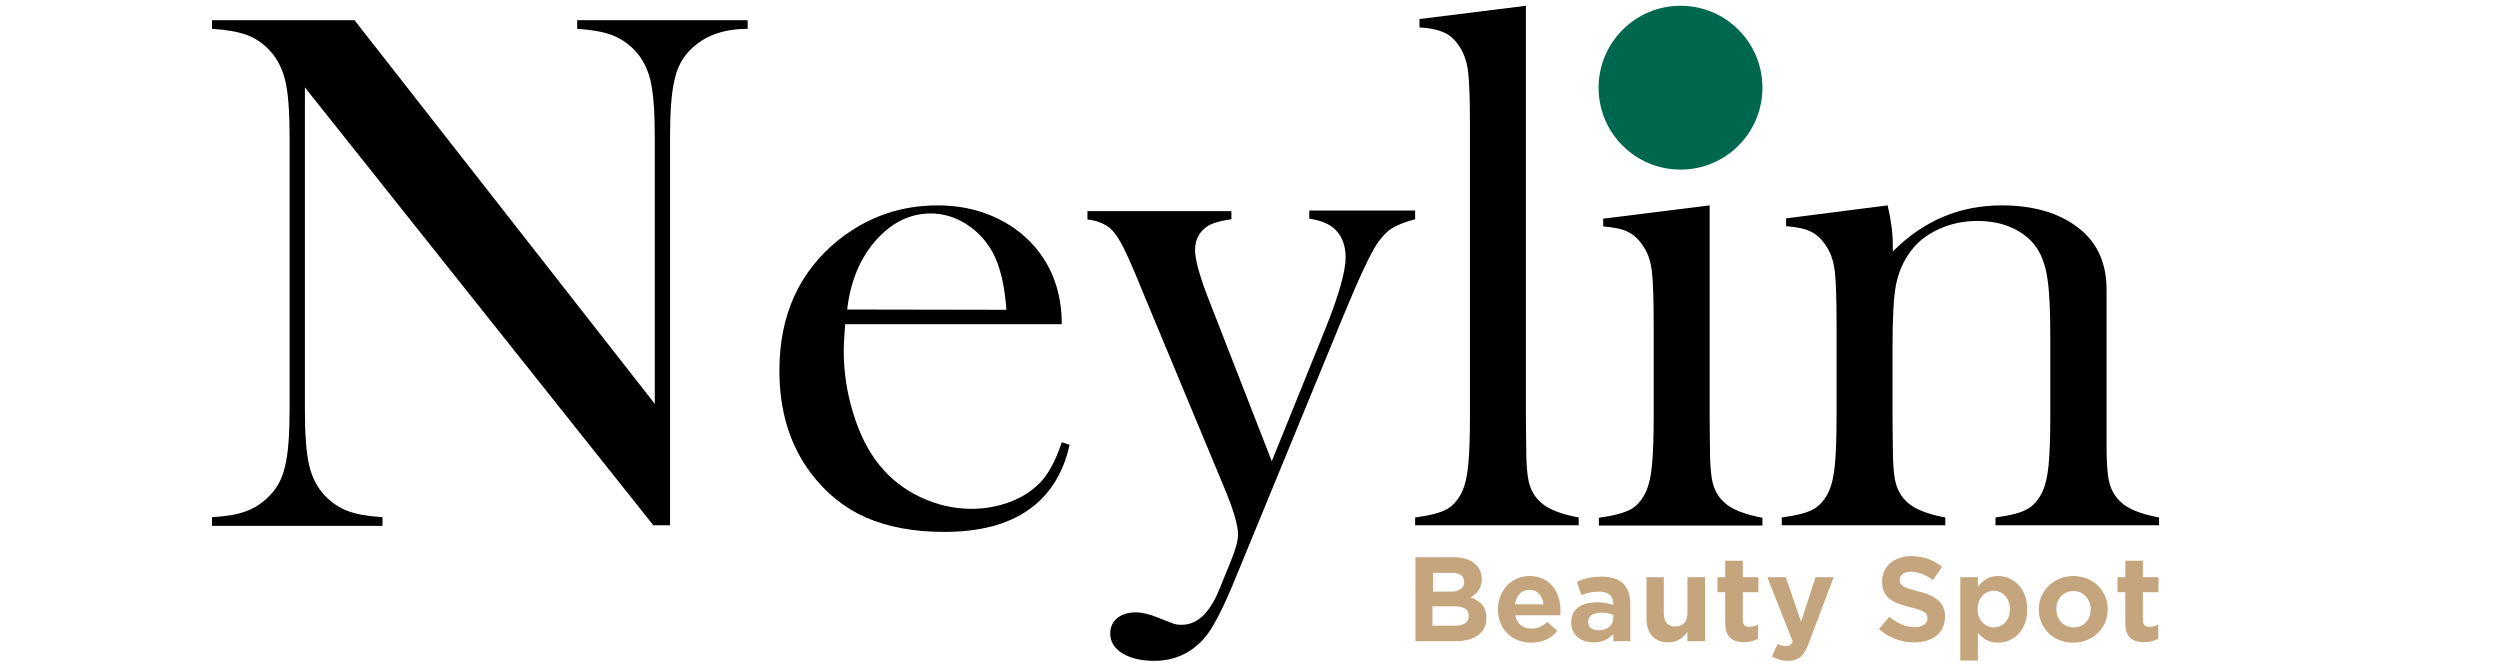 <?xml version="1.0" encoding="utf-8"?>
<!-- Generator: Adobe Illustrator 27.5.0, SVG Export Plug-In . SVG Version: 6.00 Build 0)  -->
<svg version="1.1" id="Layer_1" xmlns="http://www.w3.org/2000/svg" xmlns:xlink="http://www.w3.org/1999/xlink" x="0px" y="0px"
	 viewBox="0 0 866.7 231.2" style="enable-background:new 0 0 866.7 231.2;" xml:space="preserve">
<style type="text/css">
	.st0{fill:#C5A57D;}
	.st1{fill:#00674F;}
</style>
<g>
	<g>
		<path class="st0" d="M490.7,193.2h13.4c3.4,0,5.9,0.9,7.6,2.6c1.3,1.3,2,3,2,4.9v0.1c0,3.3-1.8,5.1-3.9,6.3
			c3.4,1.2,5.5,3.2,5.5,7.1v0.1c0,5.3-4.3,8-10.9,8h-13.7L490.7,193.2L490.7,193.2z M507.6,201.7c0-2-1.5-3.1-4.3-3.1h-6.5v6.5h6.2
			C505.7,205.1,507.6,204.1,507.6,201.7L507.6,201.7L507.6,201.7z M509.2,213.5c0-2.1-1.5-3.3-5-3.3h-7.6v6.7h7.8
			C507.5,216.9,509.2,215.8,509.2,213.5L509.2,213.5z"/>
		<path class="st0" d="M519.3,211.3L519.3,211.3c0-6.4,4.5-11.6,10.9-11.6c7.3,0,10.8,5.7,10.8,12c0,0.5,0,1-0.1,1.6h-15.6
			c0.6,3,2.7,4.6,5.6,4.6c2.2,0,3.8-0.7,5.5-2.3l3.5,3.1c-2.1,2.6-5,4.1-9.1,4.1C524.2,222.8,519.3,218.1,519.3,211.3L519.3,211.3z
			 M535.1,209.5c-0.4-2.9-2-5-4.9-5c-2.8,0-4.5,1.9-5,5H535.1L535.1,209.5z"/>
		<path class="st0" d="M544.7,215.9L544.7,215.9c0-4.9,3.7-7.1,9-7.1c2.4,0,4,0.4,5.6,0.9v-0.4c0-2.7-1.7-4.2-4.9-4.2
			c-2.4,0-4.2,0.5-6.2,1.2l-1.5-4.6c2.4-1.1,4.9-1.8,8.6-1.8c3.4,0,5.9,0.9,7.5,2.5c1.6,1.6,2.4,4,2.4,7v12.9h-5.9v-2.5
			c-1.6,1.7-3.6,2.9-6.8,2.9C548.2,222.7,544.7,220.3,544.7,215.9L544.7,215.9z M559.3,214.4v-1.2c-1.1-0.5-2.6-0.8-4.2-0.8
			c-2.8,0-4.5,1.2-4.5,3.2v0.1c0,1.8,1.5,2.8,3.6,2.8C557.2,218.5,559.3,216.8,559.3,214.4L559.3,214.4z"/>
		<path class="st0" d="M570.8,214.4v-14.3h6v12.4c0,3.1,1.4,4.7,4,4.7c2.6,0,4.2-1.6,4.2-4.7v-12.4h6.1v22.2H585v-3.2
			c-1.5,1.9-3.4,3.6-6.6,3.6C573.5,222.7,570.8,219.6,570.8,214.4L570.8,214.4z"/>
		<path class="st0" d="M598.1,216v-10.7h-2.7v-5.2h2.7v-5.7h6.1v5.7h5.4v5.2h-5.4v9.7c0,1.5,0.7,2.3,2.2,2.3c1.1,0,2.2-0.2,3.1-0.8
			v4.9c-1.3,0.8-2.8,1.2-4.9,1.2C600.8,222.6,598.1,221.1,598.1,216L598.1,216z"/>
		<path class="st0" d="M629.4,200.1h6.3l-8.6,22.8c-1.7,4.5-3.5,6.2-7.3,6.2c-2.2,0-3.9-0.6-5.5-1.5l2-4.4c0.8,0.5,1.8,0.8,2.8,0.8
			c1.2,0,1.8-0.4,2.4-1.6l-8.8-22.3h6.4l5.3,15.4L629.4,200.1L629.4,200.1z"/>
		<path class="st0" d="M651.4,218.1l3.6-4.3c2.7,2.2,5.4,3.6,8.8,3.6c2.7,0,4.4-1.2,4.4-3v-0.1c0-1.8-1-2.6-6-3.8
			c-5.9-1.5-9.7-3.1-9.7-8.9v-0.1c0-5.2,4.2-8.7,10.1-8.7c4.3,0,7.7,1.3,10.7,3.7l-3.2,4.6c-2.6-1.9-5.1-2.9-7.6-2.9
			s-3.9,1.2-3.9,2.7v0.1c0,2,1.3,2.7,6.4,4c5.9,1.5,9.3,3.7,9.3,8.7v0.1c0,5.7-4.4,8.9-10.6,8.9
			C659.2,222.7,654.9,221.2,651.4,218.1L651.4,218.1z"/>
		<path class="st0" d="M679.6,200.1h6.1v3.3c1.6-2.1,3.7-3.7,7-3.7c5.2,0,10.1,4.1,10.1,11.5v0.1c0,7.4-4.9,11.5-10.1,11.5
			c-3.4,0-5.5-1.6-7-3.4v9.6h-6.1V200.1L679.6,200.1z M696.8,211.2L696.8,211.2c0-3.9-2.6-6.4-5.6-6.4c-3,0-5.6,2.5-5.6,6.3v0.1
			c0,3.8,2.6,6.3,5.6,6.3C694.2,217.5,696.8,215.1,696.8,211.2z"/>
		<path class="st0" d="M706.8,211.3L706.8,211.3c0-6.4,5.1-11.6,12-11.6s11.9,5.1,11.9,11.5v0.1c0,6.4-5.1,11.5-12,11.5
			S706.8,217.7,706.8,211.3z M724.8,211.3L724.8,211.3c0-3.5-2.4-6.4-6-6.4s-5.9,2.8-5.9,6.2v0.1c0,3.4,2.4,6.3,6,6.3
			S724.8,214.7,724.8,211.3L724.8,211.3z"/>
		<path class="st0" d="M736.8,216v-10.7h-2.7v-5.2h2.7v-5.7h6.1v5.7h5.4v5.2h-5.4v9.7c0,1.5,0.7,2.3,2.2,2.3c1.1,0,2.2-0.2,3.1-0.8
			v4.9c-1.3,0.8-2.8,1.2-4.9,1.2C739.4,222.6,736.8,221.1,736.8,216L736.8,216z"/>
	</g>
	<g>
		<path d="M105.7,30.3v111.6c0,8.8,0.5,15.3,1.5,19.5c1,4.2,2.8,7.6,5.4,10.4c2.4,2.5,5.1,4.3,8.1,5.4c3,1.1,7,1.8,11.9,2.1v3H73.5
			v-3c4.9-0.3,8.8-0.9,11.9-2.1c3-1.1,5.7-2.9,8.1-5.4c2.7-2.7,4.5-6.2,5.4-10.5c1-4.2,1.5-10.7,1.5-19.4V47.3
			c0-8.6-0.5-15.1-1.5-19.3s-2.8-7.7-5.4-10.5c-2.3-2.5-5-4.3-8-5.4s-7-1.8-12-2.1v-3h49.4L227,140V47.4c0-8.8-0.5-15.3-1.5-19.5
			s-2.8-7.6-5.4-10.4c-2.4-2.5-5.1-4.3-8.1-5.4c-3-1.1-7-1.8-11.9-2.1v-3h59.1v3c-8.6,0-15.2,2.5-20,7.4c-2.7,2.7-4.5,6.2-5.4,10.5
			c-1,4.2-1.5,10.7-1.5,19.3v134.9h-5.8L105.7,30.3z"/>
		<path d="M293,112.4c-0.3,4.2-0.5,7.2-0.5,9.1c0,7.4,1.1,14.7,3.3,21.8c2.2,7.1,5.1,13,8.9,17.7c3.8,4.8,8.6,8.6,14.3,11.3
			c5.7,2.7,11.6,4.1,17.8,4.1c4.6,0,9-0.8,13.1-2.3c4.1-1.5,7.6-3.7,10.3-6.4c3.1-3,5.7-7.8,7.9-14.4l2.7,0.9
			c-2.2,10-7,17.5-14.3,22.6c-7.3,5.1-17,7.6-29.2,7.6c-10.5,0-19.5-1.7-27.1-5c-7.5-3.3-13.9-8.5-19.1-15.4
			c-7.3-9.7-10.9-21.5-10.9-35.6c0-19.2,6.9-34.3,20.6-45.3c10-7.9,21.4-11.9,34.2-11.9c6.8,0,13.2,1.2,19,3.7s10.7,6,14.7,10.6
			c6.2,7.2,9.4,16.2,9.4,26.9L293,112.4L293,112.4z M348.9,107.4c-0.6-8.5-2.2-15.1-4.7-19.8c-2.3-4.2-5.4-7.5-9.2-9.9
			c-3.8-2.4-7.9-3.7-12.3-3.7c-7.3,0-13.7,3.2-19.2,9.5c-5.5,6.3-8.7,14.3-9.8,23.8L348.9,107.4L348.9,107.4z"/>
		<path d="M377.1,73.2h49.8V76c-3.5,0.5-6,1.2-7.6,2c-3.3,1.9-5,4.8-5,8.7c0,3.4,1.7,9.5,5.2,18.3l21.4,54.9l18.7-46.2
			c4.6-11.5,6.9-19.7,6.9-24.5c0-3.8-1.1-6.9-3.2-9.2c-2.1-2.3-5.3-3.6-9.4-4.2v-2.8h36.7V76c-3.7,1-6.4,2.1-8.1,3.2
			c-1.8,1.1-3.4,2.9-5.1,5.3c-2.5,3.8-6.4,12.2-11.8,25.3L428.5,200c-4.4,10.8-8,17.8-10.8,21c-4.6,5.4-10.5,8.1-17.6,8.1
			c-4.5,0-8.2-0.9-11-2.6c-2.8-1.8-4.2-4-4.2-6.9c0-2.2,0.8-4,2.4-5.3c1.6-1.3,3.8-2,6.4-2c2.2,0,4.8,0.6,7.7,1.8
			c2.8,1.1,4.6,1.8,5.4,2.1c0.8,0.3,1.8,0.4,2.9,0.4c5.3,0,9.6-4,12.9-12l4-9.8c1.7-4.1,2.6-7.3,2.6-9.5c0-3.2-1.6-8.7-4.9-16.5
			l-26.6-63.9l-3.8-9.2c-2.3-5.5-4.1-9.4-5.4-11.7c-1.3-2.3-2.6-4-3.8-5c-2.1-1.6-4.7-2.6-7.7-2.9V73.2L377.1,73.2z"/>
		<path d="M492.1,6.6L529,2v143l0.1,9.7c0,5.8,0.3,10.1,1,12.7c0.7,2.7,2,4.9,4,6.7c2.4,2.3,6.8,4.1,13.2,5.3v2.7h-56.7v-2.7
			c5.1-0.7,8.8-1.6,11-2.9c2.2-1.2,4-3.3,5.4-6.3c0.9-2,1.6-4.9,2-8.9c0.4-4,0.6-9.7,0.6-17.2V43.6c0-8.7-0.2-14.9-0.6-18.4
			c-0.4-3.6-1.4-6.5-2.8-8.7c-1.5-2.4-3.2-4.1-5.3-5.1s-5-1.7-8.8-1.9L492.1,6.6L492.1,6.6z"/>
		<path d="M654.4,71.2c1.2,5,1.8,9.6,1.8,13.9v2.1c10.6-10.7,23.2-16,37.8-16c10.9,0,19.8,2.6,26.4,7.7c6.6,5,9.9,12.2,9.9,21.5
			v54.3c0,5.8,0.3,10.1,1,12.7c0.7,2.7,2,4.9,4,6.7c2.4,2.3,6.8,4.1,13.2,5.3v2.7h-56.7v-2.7c5.1-0.7,8.8-1.6,11-2.9
			c2.2-1.2,4-3.3,5.4-6.3c0.9-2,1.6-4.9,2-8.9c0.4-4,0.6-9.7,0.6-17.1v-27.1c0-9.3-0.3-16.1-1-20.5c-0.6-4.3-1.9-7.9-3.6-10.5
			c-2-3-4.8-5.3-8.4-7c-3.7-1.7-7.7-2.5-12.2-2.5c-4.8,0-9.2,0.9-13.4,2.8c-4.1,1.9-7.4,4.4-9.8,7.7c-2.6,3.4-4.2,7.3-5.1,11.6
			c-0.8,4.3-1.2,11.5-1.2,21.4v25.1l0.1,9.5c0,5.8,0.3,10.1,1,12.7s2,4.9,4,6.7c2.4,2.3,6.8,4.1,13.2,5.3v2.7h-56.7v-2.7
			c5.1-0.7,8.8-1.6,11-2.9c2.2-1.2,4-3.3,5.4-6.3c0.9-2,1.6-4.9,2-8.9c0.4-4,0.6-9.7,0.6-17.2v-31.5c0-8.8-0.2-14.9-0.6-18.4
			c-0.4-3.5-1.4-6.4-2.8-8.6c-1.5-2.4-3.2-4.1-5.3-5.2c-2.1-1.1-5-1.7-8.8-2v-2.7L654.4,71.2L654.4,71.2z"/>
		<g>
			<path d="M597.8,174.2c-2-1.8-3.3-4-4-6.7c-0.7-2.7-1-6.9-1-12.7l-0.1-9.7V71.2l-36.9,4.6v2.7c3.8,0.3,6.8,0.9,8.8,2
				c2.1,1.1,3.8,2.8,5.3,5.2c1.5,2.2,2.4,5.1,2.8,8.6c0.4,3.5,0.6,9.7,0.6,18.4v31.5c0,7.5-0.2,13.2-0.6,17.2c-0.4,4-1.1,6.9-2,8.9
				c-1.4,3-3.2,5.1-5.4,6.3c-2.2,1.2-5.9,2.2-11,2.9v2.7H611v-2.7C604.6,178.3,600.2,176.5,597.8,174.2z"/>
			<path class="st1" d="M611,30.4c0,15.7-12.7,28.4-28.4,28.4c-15.7,0-28.4-12.7-28.4-28.4S567,2,582.6,2C598.3,2,611,14.7,611,30.4
				z"/>
		</g>
	</g>
</g>
</svg>
